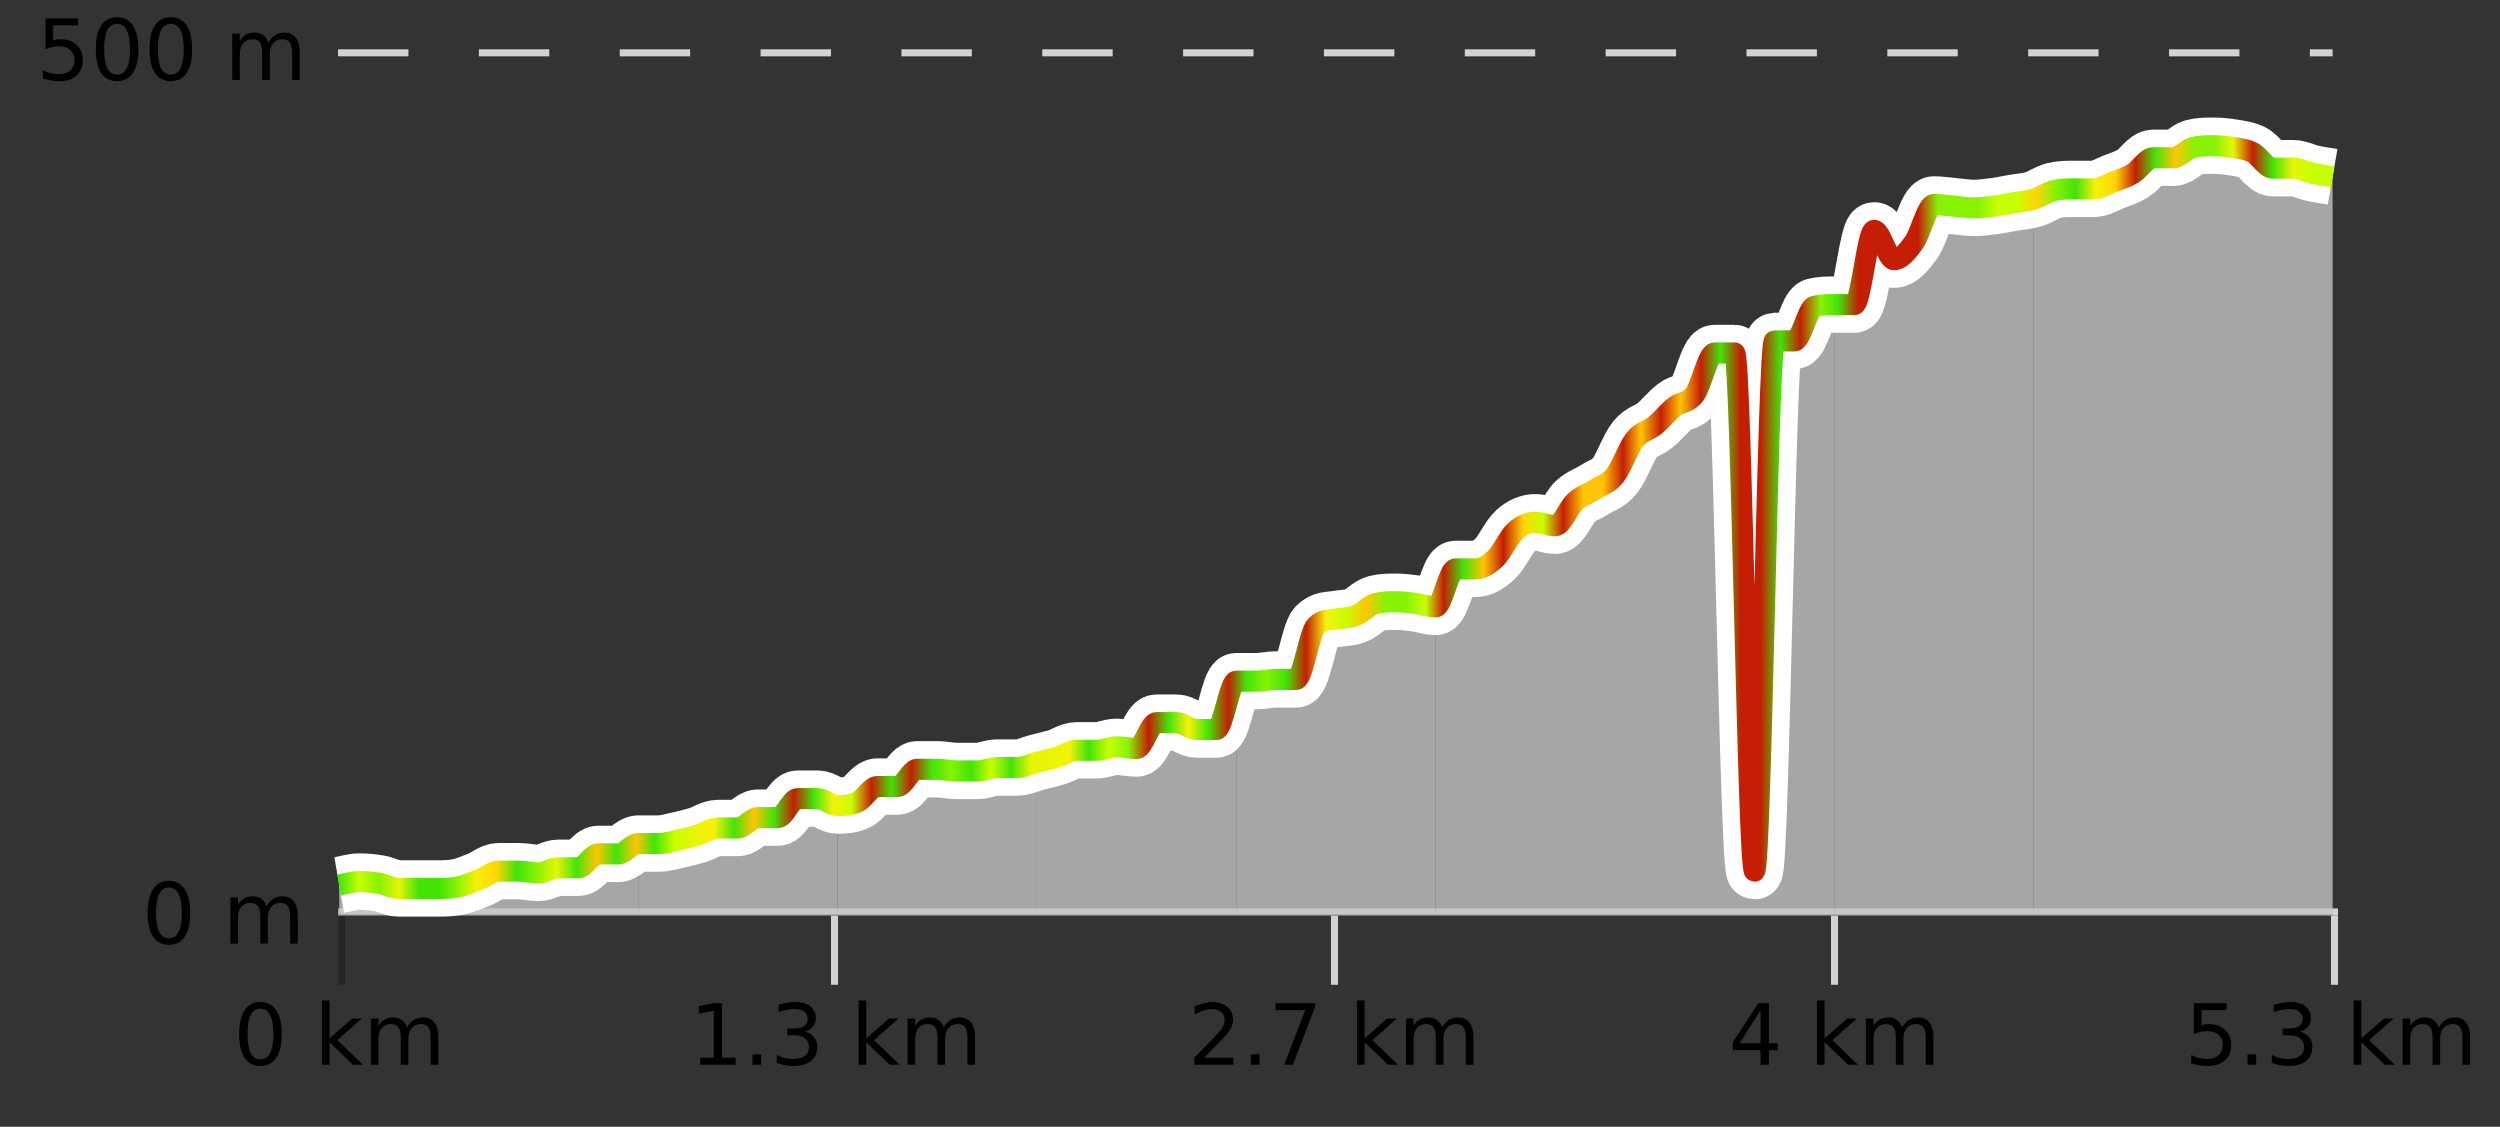 <?xml version="1.0" encoding="UTF-8"?>
<svg xmlns="http://www.w3.org/2000/svg" xmlns:xlink="http://www.w3.org/1999/xlink" width="355pt" height="160pt" viewBox="0 0 355 160" version="1.1">
<rect x="0" y="0" width="355" height="160" fill="#333333" stroke="none"/>
<defs>
<clipPath id="clip1">
  <path d="M 317 20 L 331.23 20 L 331.23 129.84 L 317 129.84 Z M 317 20 "/>
</clipPath>
<clipPath id="clip2">
  <path d="M 288 20 L 318 20 L 318 129.84 L 288 129.84 Z M 288 20 "/>
</clipPath>
<clipPath id="clip3">
  <path d="M 260 28 L 289 28 L 289 129.84 L 260 129.84 Z M 260 28 "/>
</clipPath>
<clipPath id="clip4">
  <path d="M 232 43 L 261 43 L 261 129.84 L 232 129.84 Z M 232 43 "/>
</clipPath>
<clipPath id="clip5">
  <path d="M 203 62 L 233 62 L 233 129.84 L 203 129.84 Z M 203 62 "/>
</clipPath>
<clipPath id="clip6">
  <path d="M 175 85 L 204 85 L 204 129.84 L 175 129.84 Z M 175 85 "/>
</clipPath>
<clipPath id="clip7">
  <path d="M 147 96 L 176 96 L 176 129.84 L 147 129.84 Z M 147 96 "/>
</clipPath>
<clipPath id="clip8">
  <path d="M 118 108 L 148 108 L 148 129.84 L 118 129.84 Z M 118 108 "/>
</clipPath>
<clipPath id="clip9">
  <path d="M 90 113 L 119 113 L 119 129.84 L 90 129.84 Z M 90 113 "/>
</clipPath>
<clipPath id="clip10">
  <path d="M 62 119 L 91 119 L 91 129.84 L 62 129.84 Z M 62 119 "/>
</clipPath>
<clipPath id="clip11">
  <path d="M 51 125 L 63 125 L 63 129.84 L 51 129.84 Z M 51 125 "/>
</clipPath>
<clipPath id="clip12">
  <path d="M 48.168 125 L 51 125 L 51 129.84 L 48.168 129.84 Z M 48.168 125 "/>
</clipPath>
<clipPath id="clip13">
  <path d="M 44.168 3.199 L 335.23 3.199 L 335.23 133.84 L 44.168 133.84 Z M 44.168 3.199 "/>
</clipPath>
<clipPath id="clip14">
  <path d="M 46.668 5.699 L 332.73 5.699 L 332.73 131.34 L 46.668 131.34 Z M 46.668 5.699 "/>
</clipPath>
<linearGradient id="linear0" gradientUnits="userSpaceOnUse" x1="48.168" y1="0" x2="331.231" y2="0" >
<stop offset="0" style="stop-color:rgb(26.275%,89.02%,3.529%);stop-opacity:1;"/>
<stop offset="0.01" style="stop-color:rgb(78.039%,99.608%,0.392%);stop-opacity:1;"/>
<stop offset="0.02" style="stop-color:rgb(52.941%,94.902%,1.569%);stop-opacity:1;"/>
<stop offset="0.03" style="stop-color:rgb(90.588%,96.078%,2.353%);stop-opacity:1;"/>
<stop offset="0.04" style="stop-color:rgb(26.275%,89.02%,3.529%);stop-opacity:1;"/>
<stop offset="0.05" style="stop-color:rgb(26.275%,89.02%,3.529%);stop-opacity:1;"/>
<stop offset="0.059" style="stop-color:rgb(52.941%,94.902%,1.569%);stop-opacity:1;"/>
<stop offset="0.069" style="stop-color:rgb(96.863%,94.51%,3.529%);stop-opacity:1;"/>
<stop offset="0.079" style="stop-color:rgb(100%,83.529%,2.353%);stop-opacity:1;"/>
<stop offset="0.089" style="stop-color:rgb(26.275%,89.02%,3.529%);stop-opacity:1;"/>
<stop offset="0.099" style="stop-color:rgb(52.941%,94.902%,1.569%);stop-opacity:1;"/>
<stop offset="0.109" style="stop-color:rgb(90.588%,96.078%,2.353%);stop-opacity:1;"/>
<stop offset="0.119" style="stop-color:rgb(26.275%,89.02%,3.529%);stop-opacity:1;"/>
<stop offset="0.129" style="stop-color:rgb(100%,76.863%,1.176%);stop-opacity:1;"/>
<stop offset="0.139" style="stop-color:rgb(26.275%,89.02%,3.529%);stop-opacity:1;"/>
<stop offset="0.149" style="stop-color:rgb(100%,76.863%,1.176%);stop-opacity:1;"/>
<stop offset="0.158" style="stop-color:rgb(26.275%,89.02%,3.529%);stop-opacity:1;"/>
<stop offset="0.168" style="stop-color:rgb(78.039%,99.608%,0.392%);stop-opacity:1;"/>
<stop offset="0.178" style="stop-color:rgb(90.588%,96.078%,2.353%);stop-opacity:1;"/>
<stop offset="0.188" style="stop-color:rgb(96.863%,94.51%,3.529%);stop-opacity:1;"/>
<stop offset="0.198" style="stop-color:rgb(26.275%,89.02%,3.529%);stop-opacity:1;"/>
<stop offset="0.208" style="stop-color:rgb(100%,76.863%,1.176%);stop-opacity:1;"/>
<stop offset="0.218" style="stop-color:rgb(26.275%,89.02%,3.529%);stop-opacity:1;"/>
<stop offset="0.228" style="stop-color:rgb(76.863%,11.765%,1.569%);stop-opacity:1;"/>
<stop offset="0.238" style="stop-color:rgb(26.275%,89.02%,3.529%);stop-opacity:1;"/>
<stop offset="0.248" style="stop-color:rgb(96.863%,94.51%,3.529%);stop-opacity:1;"/>
<stop offset="0.257" style="stop-color:rgb(78.039%,99.608%,0.392%);stop-opacity:1;"/>
<stop offset="0.267" style="stop-color:rgb(76.863%,11.765%,1.569%);stop-opacity:1;"/>
<stop offset="0.277" style="stop-color:rgb(26.275%,89.02%,3.529%);stop-opacity:1;"/>
<stop offset="0.287" style="stop-color:rgb(76.863%,11.765%,1.569%);stop-opacity:1;"/>
<stop offset="0.297" style="stop-color:rgb(26.275%,89.02%,3.529%);stop-opacity:1;"/>
<stop offset="0.307" style="stop-color:rgb(52.941%,94.902%,1.569%);stop-opacity:1;"/>
<stop offset="0.317" style="stop-color:rgb(26.275%,89.02%,3.529%);stop-opacity:1;"/>
<stop offset="0.327" style="stop-color:rgb(78.039%,99.608%,0.392%);stop-opacity:1;"/>
<stop offset="0.337" style="stop-color:rgb(26.275%,89.02%,3.529%);stop-opacity:1;"/>
<stop offset="0.347" style="stop-color:rgb(90.588%,96.078%,2.353%);stop-opacity:1;"/>
<stop offset="0.356" style="stop-color:rgb(90.588%,96.078%,2.353%);stop-opacity:1;"/>
<stop offset="0.366" style="stop-color:rgb(96.863%,94.51%,3.529%);stop-opacity:1;"/>
<stop offset="0.376" style="stop-color:rgb(26.275%,89.02%,3.529%);stop-opacity:1;"/>
<stop offset="0.386" style="stop-color:rgb(78.039%,99.608%,0.392%);stop-opacity:1;"/>
<stop offset="0.396" style="stop-color:rgb(52.941%,94.902%,1.569%);stop-opacity:1;"/>
<stop offset="0.406" style="stop-color:rgb(76.863%,11.765%,1.569%);stop-opacity:1;"/>
<stop offset="0.416" style="stop-color:rgb(26.275%,89.02%,3.529%);stop-opacity:1;"/>
<stop offset="0.426" style="stop-color:rgb(96.863%,94.51%,3.529%);stop-opacity:1;"/>
<stop offset="0.436" style="stop-color:rgb(26.275%,89.02%,3.529%);stop-opacity:1;"/>
<stop offset="0.446" style="stop-color:rgb(76.863%,11.765%,1.569%);stop-opacity:1;"/>
<stop offset="0.455" style="stop-color:rgb(26.275%,89.02%,3.529%);stop-opacity:1;"/>
<stop offset="0.465" style="stop-color:rgb(52.941%,94.902%,1.569%);stop-opacity:1;"/>
<stop offset="0.475" style="stop-color:rgb(26.275%,89.02%,3.529%);stop-opacity:1;"/>
<stop offset="0.485" style="stop-color:rgb(76.863%,11.765%,1.569%);stop-opacity:1;"/>
<stop offset="0.495" style="stop-color:rgb(96.863%,94.51%,3.529%);stop-opacity:1;"/>
<stop offset="0.505" style="stop-color:rgb(78.039%,99.608%,0.392%);stop-opacity:1;"/>
<stop offset="0.515" style="stop-color:rgb(100%,76.863%,1.176%);stop-opacity:1;"/>
<stop offset="0.525" style="stop-color:rgb(52.941%,94.902%,1.569%);stop-opacity:1;"/>
<stop offset="0.535" style="stop-color:rgb(52.941%,94.902%,1.569%);stop-opacity:1;"/>
<stop offset="0.545" style="stop-color:rgb(78.039%,99.608%,0.392%);stop-opacity:1;"/>
<stop offset="0.554" style="stop-color:rgb(76.863%,11.765%,1.569%);stop-opacity:1;"/>
<stop offset="0.564" style="stop-color:rgb(26.275%,89.02%,3.529%);stop-opacity:1;"/>
<stop offset="0.574" style="stop-color:rgb(100%,76.863%,1.176%);stop-opacity:1;"/>
<stop offset="0.584" style="stop-color:rgb(76.863%,11.765%,1.569%);stop-opacity:1;"/>
<stop offset="0.594" style="stop-color:rgb(100%,83.529%,2.353%);stop-opacity:1;"/>
<stop offset="0.604" style="stop-color:rgb(78.039%,99.608%,0.392%);stop-opacity:1;"/>
<stop offset="0.614" style="stop-color:rgb(76.863%,11.765%,1.569%);stop-opacity:1;"/>
<stop offset="0.624" style="stop-color:rgb(100%,76.863%,1.176%);stop-opacity:1;"/>
<stop offset="0.634" style="stop-color:rgb(100%,76.863%,1.176%);stop-opacity:1;"/>
<stop offset="0.644" style="stop-color:rgb(76.863%,11.765%,1.569%);stop-opacity:1;"/>
<stop offset="0.653" style="stop-color:rgb(100%,76.863%,1.176%);stop-opacity:1;"/>
<stop offset="0.663" style="stop-color:rgb(76.863%,11.765%,1.569%);stop-opacity:1;"/>
<stop offset="0.673" style="stop-color:rgb(100%,76.863%,1.176%);stop-opacity:1;"/>
<stop offset="0.683" style="stop-color:rgb(76.863%,11.765%,1.569%);stop-opacity:1;"/>
<stop offset="0.693" style="stop-color:rgb(26.275%,89.02%,3.529%);stop-opacity:1;"/>
<stop offset="0.703" style="stop-color:rgb(76.863%,11.765%,1.569%);stop-opacity:1;"/>
<stop offset="0.713" style="stop-color:rgb(76.863%,11.765%,1.569%);stop-opacity:1;"/>
<stop offset="0.723" style="stop-color:rgb(26.275%,89.02%,3.529%);stop-opacity:1;"/>
<stop offset="0.733" style="stop-color:rgb(76.863%,11.765%,1.569%);stop-opacity:1;"/>
<stop offset="0.743" style="stop-color:rgb(52.941%,94.902%,1.569%);stop-opacity:1;"/>
<stop offset="0.752" style="stop-color:rgb(26.275%,89.02%,3.529%);stop-opacity:1;"/>
<stop offset="0.762" style="stop-color:rgb(76.863%,11.765%,1.569%);stop-opacity:1;"/>
<stop offset="0.772" style="stop-color:rgb(76.863%,11.765%,1.569%);stop-opacity:1;"/>
<stop offset="0.782" style="stop-color:rgb(76.863%,11.765%,1.569%);stop-opacity:1;"/>
<stop offset="0.792" style="stop-color:rgb(76.863%,11.765%,1.569%);stop-opacity:1;"/>
<stop offset="0.802" style="stop-color:rgb(52.941%,94.902%,1.569%);stop-opacity:1;"/>
<stop offset="0.812" style="stop-color:rgb(52.941%,94.902%,1.569%);stop-opacity:1;"/>
<stop offset="0.822" style="stop-color:rgb(52.941%,94.902%,1.569%);stop-opacity:1;"/>
<stop offset="0.832" style="stop-color:rgb(78.039%,99.608%,0.392%);stop-opacity:1;"/>
<stop offset="0.842" style="stop-color:rgb(78.039%,99.608%,0.392%);stop-opacity:1;"/>
<stop offset="0.851" style="stop-color:rgb(100%,83.529%,2.353%);stop-opacity:1;"/>
<stop offset="0.861" style="stop-color:rgb(52.941%,94.902%,1.569%);stop-opacity:1;"/>
<stop offset="0.871" style="stop-color:rgb(26.275%,89.02%,3.529%);stop-opacity:1;"/>
<stop offset="0.881" style="stop-color:rgb(96.863%,94.51%,3.529%);stop-opacity:1;"/>
<stop offset="0.891" style="stop-color:rgb(100%,83.529%,2.353%);stop-opacity:1;"/>
<stop offset="0.901" style="stop-color:rgb(76.863%,11.765%,1.569%);stop-opacity:1;"/>
<stop offset="0.911" style="stop-color:rgb(26.275%,89.02%,3.529%);stop-opacity:1;"/>
<stop offset="0.921" style="stop-color:rgb(100%,76.863%,1.176%);stop-opacity:1;"/>
<stop offset="0.931" style="stop-color:rgb(52.941%,94.902%,1.569%);stop-opacity:1;"/>
<stop offset="0.941" style="stop-color:rgb(52.941%,94.902%,1.569%);stop-opacity:1;"/>
<stop offset="0.95" style="stop-color:rgb(90.588%,96.078%,2.353%);stop-opacity:1;"/>
<stop offset="0.96" style="stop-color:rgb(76.863%,11.765%,1.569%);stop-opacity:1;"/>
<stop offset="0.97" style="stop-color:rgb(26.275%,89.02%,3.529%);stop-opacity:1;"/>
<stop offset="0.98" style="stop-color:rgb(90.588%,96.078%,2.353%);stop-opacity:1;"/>
<stop offset="0.99" style="stop-color:rgb(78.039%,99.608%,0.392%);stop-opacity:1;"/>
<stop offset="1" style="stop-color:rgb(78.039%,99.608%,0.392%);stop-opacity:1;"/>
</linearGradient>
</defs>
<g id="surface1">
<path style="fill:none;stroke-width:1;stroke-linecap:butt;stroke-linejoin:miter;stroke:rgb(0%,0%,0%);stroke-opacity:0.247;stroke-miterlimit:10;" d="M 48.5 130 L 48.5 139.84 "/>
<path style="fill:none;stroke-width:1;stroke-linecap:butt;stroke-linejoin:miter;stroke:rgb(82.353%,82.353%,82.353%);stroke-opacity:1;stroke-miterlimit:10;" d="M 118.5 130 L 118.5 139.84 "/>
<path style="fill:none;stroke-width:1;stroke-linecap:butt;stroke-linejoin:miter;stroke:rgb(82.353%,82.353%,82.353%);stroke-opacity:1;stroke-miterlimit:10;" d="M 189.5 130 L 189.5 139.84 "/>
<path style="fill:none;stroke-width:1;stroke-linecap:butt;stroke-linejoin:miter;stroke:rgb(82.353%,82.353%,82.353%);stroke-opacity:1;stroke-miterlimit:10;" d="M 260.5 130 L 260.5 139.84 "/>
<path style="fill:none;stroke-width:1;stroke-linecap:butt;stroke-linejoin:miter;stroke:rgb(82.353%,82.353%,82.353%);stroke-opacity:1;stroke-miterlimit:10;" d="M 331.5 130 L 331.5 139.84 "/>
<path style="fill:none;stroke-width:1;stroke-linecap:butt;stroke-linejoin:miter;stroke:rgb(82.353%,82.353%,82.353%);stroke-opacity:1;stroke-miterlimit:10;" d="M 48 129.5 L 332 129.5 "/>
<path style=" stroke:none;fill-rule:nonzero;fill:rgb(0%,0%,0%);fill-opacity:1;" d="M 36.98 143.227 C 36.375 143.227 35.918 143.531 35.605 144.133 C 35.301 144.727 35.152 145.629 35.152 146.836 C 35.152 148.035 35.301 148.938 35.605 149.539 C 35.918 150.133 36.375 150.43 36.98 150.43 C 37.594 150.43 38.051 150.133 38.355 149.539 C 38.668 148.938 38.824 148.035 38.824 146.836 C 38.824 145.629 38.668 144.727 38.355 144.133 C 38.051 143.531 37.594 143.227 36.98 143.227 Z M 36.98 142.289 C 37.957 142.289 38.707 142.68 39.23 143.461 C 39.75 144.234 40.012 145.359 40.012 146.836 C 40.012 148.305 39.75 149.43 39.23 150.211 C 38.707 150.984 37.957 151.367 36.98 151.367 C 36 151.367 35.25 150.984 34.73 150.211 C 34.219 149.43 33.965 148.305 33.965 146.836 C 33.965 145.359 34.219 144.234 34.73 143.461 C 35.25 142.68 36 142.289 36.98 142.289 Z M 45.711 142.07 L 46.789 142.07 L 46.789 147.461 L 50.008 144.633 L 51.383 144.633 L 47.898 147.695 L 51.539 151.195 L 50.133 151.195 L 46.789 147.992 L 46.789 151.195 L 45.711 151.195 Z M 57.801 145.898 C 58.07 145.41 58.395 145.051 58.77 144.82 C 59.145 144.594 59.586 144.477 60.098 144.477 C 60.785 144.477 61.309 144.719 61.676 145.195 C 62.051 145.676 62.238 146.352 62.238 147.227 L 62.238 151.195 L 61.16 151.195 L 61.16 147.273 C 61.16 146.641 61.043 146.172 60.816 145.867 C 60.598 145.566 60.258 145.414 59.801 145.414 C 59.238 145.414 58.793 145.602 58.473 145.977 C 58.148 146.344 57.988 146.848 57.988 147.492 L 57.988 151.195 L 56.91 151.195 L 56.91 147.273 C 56.91 146.641 56.793 146.172 56.566 145.867 C 56.348 145.566 56.004 145.414 55.535 145.414 C 54.98 145.414 54.543 145.602 54.223 145.977 C 53.898 146.344 53.738 146.848 53.738 147.492 L 53.738 151.195 L 52.66 151.195 L 52.66 144.633 L 53.738 144.633 L 53.738 145.648 C 53.988 145.254 54.285 144.961 54.629 144.773 C 54.973 144.578 55.379 144.477 55.848 144.477 C 56.324 144.477 56.73 144.598 57.066 144.836 C 57.398 145.078 57.645 145.43 57.801 145.898 Z M 33.168 140.055 "/>
<path style=" stroke:none;fill-rule:nonzero;fill:rgb(0%,0%,0%);fill-opacity:1;" d="M 99.418 150.195 L 101.355 150.195 L 101.355 143.523 L 99.246 143.945 L 99.246 142.867 L 101.34 142.445 L 102.527 142.445 L 102.527 150.195 L 104.465 150.195 L 104.465 151.195 L 99.418 151.195 Z M 106.852 149.711 L 108.086 149.711 L 108.086 151.195 L 106.852 151.195 Z M 114.258 146.477 C 114.82 146.602 115.258 146.859 115.57 147.242 C 115.891 147.617 116.055 148.086 116.055 148.648 C 116.055 149.516 115.758 150.188 115.164 150.664 C 114.57 151.133 113.727 151.367 112.633 151.367 C 112.266 151.367 111.887 151.328 111.492 151.258 C 111.105 151.188 110.711 151.078 110.305 150.93 L 110.305 149.789 C 110.625 149.977 110.98 150.125 111.367 150.227 C 111.762 150.32 112.172 150.367 112.602 150.367 C 113.34 150.367 113.902 150.223 114.289 149.93 C 114.684 149.641 114.883 149.211 114.883 148.648 C 114.883 148.141 114.699 147.738 114.336 147.445 C 113.969 147.156 113.469 147.008 112.836 147.008 L 111.805 147.008 L 111.805 146.039 L 112.883 146.039 C 113.453 146.039 113.898 145.926 114.211 145.695 C 114.523 145.457 114.68 145.117 114.68 144.68 C 114.68 144.234 114.516 143.891 114.195 143.648 C 113.883 143.41 113.43 143.289 112.836 143.289 C 112.5 143.289 112.148 143.328 111.773 143.398 C 111.406 143.461 111 143.566 110.555 143.711 L 110.555 142.664 C 111.012 142.539 111.434 142.445 111.82 142.383 C 112.215 142.32 112.586 142.289 112.93 142.289 C 113.836 142.289 114.547 142.492 115.07 142.898 C 115.59 143.305 115.852 143.859 115.852 144.555 C 115.852 145.047 115.711 145.457 115.43 145.789 C 115.156 146.125 114.766 146.352 114.258 146.477 Z M 121.926 142.07 L 123.004 142.07 L 123.004 147.461 L 126.223 144.633 L 127.598 144.633 L 124.113 147.695 L 127.754 151.195 L 126.348 151.195 L 123.004 147.992 L 123.004 151.195 L 121.926 151.195 Z M 134.016 145.898 C 134.285 145.41 134.609 145.051 134.984 144.82 C 135.359 144.594 135.801 144.477 136.312 144.477 C 137 144.477 137.523 144.719 137.891 145.195 C 138.266 145.676 138.453 146.352 138.453 147.227 L 138.453 151.195 L 137.375 151.195 L 137.375 147.273 C 137.375 146.641 137.258 146.172 137.031 145.867 C 136.812 145.566 136.473 145.414 136.016 145.414 C 135.453 145.414 135.008 145.602 134.688 145.977 C 134.363 146.344 134.203 146.848 134.203 147.492 L 134.203 151.195 L 133.125 151.195 L 133.125 147.273 C 133.125 146.641 133.008 146.172 132.781 145.867 C 132.562 145.566 132.219 145.414 131.75 145.414 C 131.195 145.414 130.758 145.602 130.438 145.977 C 130.113 146.344 129.953 146.848 129.953 147.492 L 129.953 151.195 L 128.875 151.195 L 128.875 144.633 L 129.953 144.633 L 129.953 145.648 C 130.203 145.254 130.5 144.961 130.844 144.773 C 131.188 144.578 131.594 144.477 132.062 144.477 C 132.539 144.477 132.945 144.598 133.281 144.836 C 133.613 145.078 133.859 145.43 134.016 145.898 Z M 97.934 140.055 "/>
<path style=" stroke:none;fill-rule:nonzero;fill:rgb(0%,0%,0%);fill-opacity:1;" d="M 170.996 150.195 L 175.137 150.195 L 175.137 151.195 L 169.574 151.195 L 169.574 150.195 C 170.02 149.738 170.629 149.117 171.402 148.336 C 172.184 147.547 172.672 147.035 172.871 146.805 C 173.254 146.391 173.52 146.035 173.668 145.742 C 173.824 145.441 173.902 145.148 173.902 144.867 C 173.902 144.398 173.734 144.02 173.402 143.727 C 173.078 143.438 172.656 143.289 172.137 143.289 C 171.762 143.289 171.363 143.352 170.949 143.477 C 170.543 143.602 170.105 143.801 169.637 144.07 L 169.637 142.867 C 170.113 142.68 170.559 142.539 170.965 142.445 C 171.379 142.344 171.762 142.289 172.105 142.289 C 173.012 142.289 173.734 142.52 174.277 142.977 C 174.816 143.426 175.09 144.031 175.09 144.789 C 175.09 145.145 175.02 145.484 174.887 145.805 C 174.75 146.129 174.504 146.508 174.152 146.945 C 174.047 147.062 173.734 147.391 173.215 147.93 C 172.691 148.473 171.953 149.227 170.996 150.195 Z M 177.617 149.711 L 178.852 149.711 L 178.852 151.195 L 177.617 151.195 Z M 181.133 142.445 L 186.758 142.445 L 186.758 142.945 L 183.586 151.195 L 182.352 151.195 L 185.336 143.445 L 181.133 143.445 Z M 192.691 142.07 L 193.77 142.07 L 193.77 147.461 L 196.988 144.633 L 198.363 144.633 L 194.879 147.695 L 198.52 151.195 L 197.113 151.195 L 193.77 147.992 L 193.77 151.195 L 192.691 151.195 Z M 204.781 145.898 C 205.051 145.41 205.375 145.051 205.75 144.82 C 206.125 144.594 206.566 144.477 207.078 144.477 C 207.766 144.477 208.289 144.719 208.656 145.195 C 209.031 145.676 209.219 146.352 209.219 147.227 L 209.219 151.195 L 208.141 151.195 L 208.141 147.273 C 208.141 146.641 208.023 146.172 207.797 145.867 C 207.578 145.566 207.238 145.414 206.781 145.414 C 206.219 145.414 205.773 145.602 205.453 145.977 C 205.129 146.344 204.969 146.848 204.969 147.492 L 204.969 151.195 L 203.891 151.195 L 203.891 147.273 C 203.891 146.641 203.773 146.172 203.547 145.867 C 203.328 145.566 202.984 145.414 202.516 145.414 C 201.961 145.414 201.523 145.602 201.203 145.977 C 200.879 146.344 200.719 146.848 200.719 147.492 L 200.719 151.195 L 199.641 151.195 L 199.641 144.633 L 200.719 144.633 L 200.719 145.648 C 200.969 145.254 201.266 144.961 201.609 144.773 C 201.953 144.578 202.359 144.477 202.828 144.477 C 203.305 144.477 203.711 144.598 204.047 144.836 C 204.379 145.078 204.625 145.43 204.781 145.898 Z M 168.699 140.055 "/>
<path style=" stroke:none;fill-rule:nonzero;fill:rgb(0%,0%,0%);fill-opacity:1;" d="M 249.996 143.477 L 247.012 148.148 L 249.996 148.148 Z M 249.684 142.445 L 251.184 142.445 L 251.184 148.148 L 252.434 148.148 L 252.434 149.133 L 251.184 149.133 L 251.184 151.195 L 249.996 151.195 L 249.996 149.133 L 246.059 149.133 L 246.059 147.992 Z M 258.008 142.07 L 259.086 142.07 L 259.086 147.461 L 262.305 144.633 L 263.68 144.633 L 260.195 147.695 L 263.836 151.195 L 262.43 151.195 L 259.086 147.992 L 259.086 151.195 L 258.008 151.195 Z M 270.098 145.898 C 270.367 145.41 270.691 145.051 271.066 144.82 C 271.441 144.594 271.883 144.477 272.395 144.477 C 273.082 144.477 273.605 144.719 273.973 145.195 C 274.348 145.676 274.535 146.352 274.535 147.227 L 274.535 151.195 L 273.457 151.195 L 273.457 147.273 C 273.457 146.641 273.34 146.172 273.113 145.867 C 272.895 145.566 272.555 145.414 272.098 145.414 C 271.535 145.414 271.09 145.602 270.77 145.977 C 270.445 146.344 270.285 146.848 270.285 147.492 L 270.285 151.195 L 269.207 151.195 L 269.207 147.273 C 269.207 146.641 269.09 146.172 268.863 145.867 C 268.645 145.566 268.301 145.414 267.832 145.414 C 267.277 145.414 266.84 145.602 266.52 145.977 C 266.195 146.344 266.035 146.848 266.035 147.492 L 266.035 151.195 L 264.957 151.195 L 264.957 144.633 L 266.035 144.633 L 266.035 145.648 C 266.285 145.254 266.582 144.961 266.926 144.773 C 267.27 144.578 267.676 144.477 268.145 144.477 C 268.621 144.477 269.027 144.598 269.363 144.836 C 269.695 145.078 269.941 145.43 270.098 145.898 Z M 245.465 140.055 "/>
<path style=" stroke:none;fill-rule:nonzero;fill:rgb(0%,0%,0%);fill-opacity:1;" d="M 311.527 142.445 L 316.168 142.445 L 316.168 143.445 L 312.605 143.445 L 312.605 145.586 C 312.781 145.523 312.953 145.484 313.121 145.461 C 313.297 145.43 313.469 145.414 313.637 145.414 C 314.613 145.414 315.391 145.688 315.965 146.227 C 316.535 146.758 316.824 147.477 316.824 148.383 C 316.824 149.332 316.527 150.066 315.934 150.586 C 315.348 151.109 314.527 151.367 313.465 151.367 C 313.09 151.367 312.707 151.336 312.324 151.273 C 311.949 151.211 311.559 151.117 311.152 150.992 L 311.152 149.805 C 311.504 149.992 311.871 150.133 312.246 150.227 C 312.621 150.32 313.016 150.367 313.434 150.367 C 314.109 150.367 314.645 150.191 315.043 149.836 C 315.438 149.484 315.637 149 315.637 148.383 C 315.637 147.781 315.438 147.301 315.043 146.945 C 314.645 146.594 314.109 146.414 313.434 146.414 C 313.121 146.414 312.801 146.453 312.48 146.523 C 312.168 146.586 311.848 146.691 311.527 146.836 Z M 319.148 149.711 L 320.383 149.711 L 320.383 151.195 L 319.148 151.195 Z M 326.555 146.477 C 327.117 146.602 327.555 146.859 327.867 147.242 C 328.188 147.617 328.352 148.086 328.352 148.648 C 328.352 149.516 328.055 150.188 327.461 150.664 C 326.867 151.133 326.023 151.367 324.93 151.367 C 324.562 151.367 324.184 151.328 323.789 151.258 C 323.402 151.188 323.008 151.078 322.602 150.93 L 322.602 149.789 C 322.922 149.977 323.277 150.125 323.664 150.227 C 324.059 150.32 324.469 150.367 324.898 150.367 C 325.637 150.367 326.199 150.223 326.586 149.93 C 326.98 149.641 327.18 149.211 327.18 148.648 C 327.18 148.141 326.996 147.738 326.633 147.445 C 326.266 147.156 325.766 147.008 325.133 147.008 L 324.102 147.008 L 324.102 146.039 L 325.18 146.039 C 325.75 146.039 326.195 145.926 326.508 145.695 C 326.82 145.457 326.977 145.117 326.977 144.68 C 326.977 144.234 326.812 143.891 326.492 143.648 C 326.18 143.41 325.727 143.289 325.133 143.289 C 324.797 143.289 324.445 143.328 324.07 143.398 C 323.703 143.461 323.297 143.566 322.852 143.711 L 322.852 142.664 C 323.309 142.539 323.73 142.445 324.117 142.383 C 324.512 142.32 324.883 142.289 325.227 142.289 C 326.133 142.289 326.844 142.492 327.367 142.898 C 327.887 143.305 328.148 143.859 328.148 144.555 C 328.148 145.047 328.008 145.457 327.727 145.789 C 327.453 146.125 327.062 146.352 326.555 146.477 Z M 334.223 142.07 L 335.301 142.07 L 335.301 147.461 L 338.52 144.633 L 339.895 144.633 L 336.41 147.695 L 340.051 151.195 L 338.645 151.195 L 335.301 147.992 L 335.301 151.195 L 334.223 151.195 Z M 346.312 145.898 C 346.582 145.41 346.906 145.051 347.281 144.82 C 347.656 144.594 348.098 144.477 348.609 144.477 C 349.297 144.477 349.82 144.719 350.188 145.195 C 350.562 145.676 350.75 146.352 350.75 147.227 L 350.75 151.195 L 349.672 151.195 L 349.672 147.273 C 349.672 146.641 349.555 146.172 349.328 145.867 C 349.109 145.566 348.77 145.414 348.312 145.414 C 347.75 145.414 347.305 145.602 346.984 145.977 C 346.66 146.344 346.5 146.848 346.5 147.492 L 346.5 151.195 L 345.422 151.195 L 345.422 147.273 C 345.422 146.641 345.305 146.172 345.078 145.867 C 344.859 145.566 344.516 145.414 344.047 145.414 C 343.492 145.414 343.055 145.602 342.734 145.977 C 342.41 146.344 342.25 146.848 342.25 147.492 L 342.25 151.195 L 341.172 151.195 L 341.172 144.633 L 342.25 144.633 L 342.25 145.648 C 342.5 145.254 342.797 144.961 343.141 144.773 C 343.484 144.578 343.891 144.477 344.359 144.477 C 344.836 144.477 345.242 144.598 345.578 144.836 C 345.91 145.078 346.156 145.43 346.312 145.898 Z M 310.23 140.055 "/>
<path style="fill:none;stroke-width:1;stroke-linecap:butt;stroke-linejoin:miter;stroke:rgb(82.353%,82.353%,82.353%);stroke-opacity:1;stroke-dasharray:10,10;stroke-miterlimit:10;" d="M 48 7.5 L 331.23 7.5 "/>
<path style="fill:none;stroke-width:1;stroke-linecap:butt;stroke-linejoin:miter;stroke:rgb(0%,0%,0%);stroke-opacity:0.247;stroke-miterlimit:10;" d="M 48 129.5 L 331.23 129.5 "/>
<g clip-path="url(#clip1)" clip-rule="nonzero">
<path style=" stroke:none;fill-rule:nonzero;fill:rgb(84.706%,84.706%,84.706%);fill-opacity:0.698;" d="M 317.078 20.938 C 318.023 21.18 318.965 21.18 319.91 21.672 C 320.852 22.16 321.797 23.879 322.738 23.879 C 323.684 23.879 324.625 23.879 325.57 23.879 C 326.516 23.879 327.457 24.41 328.402 24.613 C 329.344 24.82 330.289 24.941 331.23 25.105 L 331.23 129.84 L 317.078 129.84 Z M 317.078 20.938 "/>
</g>
<g clip-path="url(#clip2)" clip-rule="nonzero">
<path style=" stroke:none;fill-rule:nonzero;fill:rgb(84.706%,84.706%,84.706%);fill-opacity:0.698;" d="M 288.773 28.293 C 289.715 27.887 290.66 27.312 291.602 27.066 C 292.547 26.824 293.488 26.824 294.434 26.824 C 295.375 26.824 296.32 26.824 297.266 26.824 C 298.207 26.824 299.152 26.211 300.094 25.84 C 301.039 25.473 301.98 25.188 302.926 24.613 C 303.867 24.043 304.812 22.406 305.754 22.406 C 306.699 22.406 307.645 22.406 308.586 22.406 C 309.531 22.406 310.473 21.18 311.418 20.938 C 312.359 20.691 313.305 20.691 314.246 20.691 C 315.191 20.691 316.133 20.855 317.078 20.938 L 317.078 129.84 L 288.773 129.84 Z M 288.773 28.293 "/>
</g>
<g clip-path="url(#clip3)" clip-rule="nonzero">
<path style=" stroke:none;fill-rule:nonzero;fill:rgb(84.706%,84.706%,84.706%);fill-opacity:0.698;" d="M 260.465 43.258 C 261.41 43.258 262.352 43.258 263.297 43.258 C 264.238 43.258 265.184 32.711 266.125 32.711 C 267.07 32.711 268.016 36.879 268.957 36.879 C 269.902 36.879 270.844 35.734 271.789 34.426 C 272.73 33.117 273.676 29.031 274.617 29.031 C 275.562 29.031 276.508 29.195 277.449 29.273 C 278.395 29.355 279.336 29.52 280.281 29.52 C 281.223 29.52 282.168 29.398 283.109 29.273 C 284.055 29.152 284.996 28.949 285.941 28.785 C 286.887 28.621 287.828 28.457 288.773 28.293 L 288.773 129.84 L 260.465 129.84 Z M 260.465 43.258 "/>
</g>
<g clip-path="url(#clip4)" clip-rule="nonzero">
<path style=" stroke:none;fill-rule:nonzero;fill:rgb(84.706%,84.706%,84.706%);fill-opacity:0.698;" d="M 232.16 62.387 C 233.102 61.734 234.047 61.203 234.988 60.426 C 235.934 59.648 236.879 58.465 237.82 57.727 C 238.766 56.992 239.707 57.277 240.652 56.012 C 241.594 54.742 242.539 50.125 243.48 50.125 C 244.426 50.125 245.367 50.125 246.312 50.125 C 247.258 50.125 248.199 123.707 249.145 123.707 C 250.086 123.707 251.031 48.406 251.973 48.406 C 252.918 48.406 253.859 48.406 254.805 48.406 C 255.746 48.406 256.691 43.746 257.637 43.5 C 258.578 43.258 259.523 43.281 260.465 43.258 L 260.465 129.84 L 232.16 129.84 Z M 232.16 62.387 "/>
</g>
<g clip-path="url(#clip5)" clip-rule="nonzero">
<path style=" stroke:none;fill-rule:nonzero;fill:rgb(84.706%,84.706%,84.706%);fill-opacity:0.698;" d="M 203.852 86.18 C 204.797 84.383 205.738 80.785 206.684 80.785 C 207.629 80.785 208.57 80.785 209.516 80.785 C 210.457 80.785 211.402 80.211 212.344 79.312 C 213.289 78.414 214.23 76.246 215.176 75.387 C 216.117 74.531 217.062 74.16 218.008 74.16 C 218.949 74.16 219.895 74.652 220.836 74.652 C 221.781 74.652 222.723 72.078 223.668 71.219 C 224.609 70.359 225.555 70.113 226.496 69.5 C 227.441 68.887 228.387 68.723 229.328 67.539 C 230.273 66.352 231.215 64.105 232.16 62.387 L 232.16 129.84 L 203.852 129.84 Z M 203.852 86.18 "/>
</g>
<g clip-path="url(#clip6)" clip-rule="nonzero">
<path style=" stroke:none;fill-rule:nonzero;fill:rgb(84.706%,84.706%,84.706%);fill-opacity:0.698;" d="M 175.547 96.727 C 176.488 96.727 177.434 96.727 178.379 96.727 C 179.32 96.727 180.266 96.48 181.207 96.48 C 182.152 96.48 183.094 96.48 184.039 96.48 C 184.98 96.48 185.926 89.844 186.871 88.879 C 187.812 87.91 188.758 88.062 189.699 87.898 C 190.645 87.73 191.586 87.773 192.531 87.406 C 193.473 87.039 194.418 85.934 195.359 85.691 C 196.305 85.445 197.25 85.445 198.191 85.445 C 199.137 85.445 200.078 85.566 201.023 85.691 C 201.965 85.812 202.91 86.016 203.852 86.18 L 203.852 129.84 L 175.547 129.84 Z M 175.547 96.727 "/>
</g>
<g clip-path="url(#clip7)" clip-rule="nonzero">
<path style=" stroke:none;fill-rule:nonzero;fill:rgb(84.706%,84.706%,84.706%);fill-opacity:0.698;" d="M 147.242 108.254 C 148.184 108.012 149.129 107.805 150.07 107.52 C 151.016 107.234 151.957 106.539 152.902 106.539 C 153.844 106.539 154.789 106.539 155.73 106.539 C 156.676 106.539 157.621 106.047 158.562 106.047 C 159.508 106.047 160.449 106.293 161.395 106.293 C 162.336 106.293 163.281 102.613 164.223 102.613 C 165.168 102.613 166.109 102.613 167.055 102.613 C 168 102.613 168.941 103.594 169.887 103.594 C 170.828 103.594 171.773 103.594 172.715 103.594 C 173.66 103.594 174.602 99.016 175.547 96.727 L 175.547 129.84 L 147.242 129.84 Z M 147.242 108.254 "/>
</g>
<g clip-path="url(#clip8)" clip-rule="nonzero">
<path style=" stroke:none;fill-rule:nonzero;fill:rgb(84.706%,84.706%,84.706%);fill-opacity:0.698;" d="M 118.934 114.387 C 119.879 114.223 120.82 114.348 121.766 113.898 C 122.707 113.445 123.652 111.688 124.594 111.688 C 125.539 111.688 126.48 111.688 127.426 111.688 C 128.371 111.688 129.312 109.238 130.258 109.238 C 131.199 109.238 132.145 109.238 133.086 109.238 C 134.031 109.238 134.973 109.48 135.918 109.48 C 136.863 109.48 137.805 109.48 138.75 109.48 C 139.691 109.48 140.637 108.992 141.578 108.992 C 142.523 108.992 143.465 108.992 144.41 108.992 C 145.352 108.992 146.297 108.5 147.242 108.254 L 147.242 129.84 L 118.934 129.84 Z M 118.934 114.387 "/>
</g>
<g clip-path="url(#clip9)" clip-rule="nonzero">
<path style=" stroke:none;fill-rule:nonzero;fill:rgb(84.706%,84.706%,84.706%);fill-opacity:0.698;" d="M 90.629 119.785 C 91.57 119.785 92.516 119.785 93.457 119.785 C 94.402 119.785 95.344 119.496 96.289 119.293 C 97.234 119.09 98.176 118.844 99.121 118.559 C 100.062 118.27 101.008 117.574 101.949 117.574 C 102.895 117.574 103.836 117.574 104.781 117.574 C 105.723 117.574 106.668 116.105 107.613 116.105 C 108.555 116.105 109.5 116.105 110.441 116.105 C 111.387 116.105 112.328 113.406 113.273 113.406 C 114.215 113.406 115.16 113.406 116.102 113.406 C 117.047 113.406 117.992 114.059 118.934 114.387 L 118.934 129.84 L 90.629 129.84 Z M 90.629 119.785 "/>
</g>
<g clip-path="url(#clip10)" clip-rule="nonzero">
<path style=" stroke:none;fill-rule:nonzero;fill:rgb(84.706%,84.706%,84.706%);fill-opacity:0.698;" d="M 62.32 126.16 C 63.266 126.078 64.207 126.121 65.152 125.914 C 66.094 125.711 67.039 125.301 67.984 124.934 C 68.926 124.566 69.871 123.707 70.812 123.707 C 71.758 123.707 72.699 123.707 73.645 123.707 C 74.586 123.707 75.531 123.953 76.473 123.953 C 77.418 123.953 78.363 123.219 79.305 123.219 C 80.25 123.219 81.191 123.219 82.137 123.219 C 83.078 123.219 84.023 121.254 84.965 121.254 C 85.91 121.254 86.852 121.254 87.797 121.254 C 88.742 121.254 89.684 120.273 90.629 119.785 L 90.629 129.84 L 62.32 129.84 Z M 62.32 126.16 "/>
</g>
<g clip-path="url(#clip11)" clip-rule="nonzero">
<path style=" stroke:none;fill-rule:nonzero;fill:rgb(84.706%,84.706%,84.706%);fill-opacity:0.698;" d="M 51 125.18 C 51.941 125.262 52.887 125.262 53.828 125.426 C 54.773 125.59 55.715 126.16 56.66 126.16 C 57.605 126.16 58.547 126.16 59.492 126.16 C 60.434 126.16 61.379 126.16 62.32 126.16 L 62.32 129.84 L 51 129.84 Z M 51 125.18 "/>
</g>
<g clip-path="url(#clip12)" clip-rule="nonzero">
<path style=" stroke:none;fill-rule:nonzero;fill:rgb(84.706%,84.706%,84.706%);fill-opacity:0.698;" d="M 48.168 125.672 C 49.113 125.508 50.055 125.344 51 125.18 L 51 129.84 L 48.168 129.84 Z M 48.168 125.672 "/>
</g>
<g clip-path="url(#clip13)" clip-rule="nonzero">
<path style="fill:none;stroke-width:8;stroke-linecap:butt;stroke-linejoin:miter;stroke:rgb(100%,100%,100%);stroke-opacity:1;stroke-miterlimit:10;" d="M 48.168 125.672 C 49.113 125.508 50.055 125.18 51 125.18 C 51.941 125.18 52.887 125.262 53.828 125.426 C 54.773 125.59 55.715 126.16 56.66 126.16 C 57.605 126.16 58.547 126.16 59.492 126.16 C 60.434 126.16 61.379 126.16 62.32 126.16 C 63.266 126.16 64.207 126.121 65.152 125.914 C 66.094 125.711 67.039 125.301 67.984 124.934 C 68.926 124.566 69.871 123.707 70.812 123.707 C 71.758 123.707 72.699 123.707 73.645 123.707 C 74.586 123.707 75.531 123.953 76.473 123.953 C 77.418 123.953 78.363 123.219 79.305 123.219 C 80.25 123.219 81.191 123.219 82.137 123.219 C 83.078 123.219 84.023 121.254 84.965 121.254 C 85.91 121.254 86.852 121.254 87.797 121.254 C 88.742 121.254 89.684 119.785 90.629 119.785 C 91.57 119.785 92.516 119.785 93.457 119.785 C 94.402 119.785 95.344 119.496 96.289 119.293 C 97.234 119.09 98.176 118.844 99.121 118.559 C 100.062 118.27 101.008 117.574 101.949 117.574 C 102.895 117.574 103.836 117.574 104.781 117.574 C 105.723 117.574 106.668 116.105 107.613 116.105 C 108.555 116.105 109.5 116.105 110.441 116.105 C 111.387 116.105 112.328 113.406 113.273 113.406 C 114.215 113.406 115.16 113.406 116.102 113.406 C 117.047 113.406 117.992 114.387 118.934 114.387 C 119.879 114.387 120.82 114.348 121.766 113.898 C 122.707 113.445 123.652 111.688 124.594 111.688 C 125.539 111.688 126.48 111.688 127.426 111.688 C 128.371 111.688 129.312 109.238 130.258 109.238 C 131.199 109.238 132.145 109.238 133.086 109.238 C 134.031 109.238 134.973 109.48 135.918 109.48 C 136.863 109.48 137.805 109.48 138.75 109.48 C 139.691 109.48 140.637 108.992 141.578 108.992 C 142.523 108.992 143.465 108.992 144.41 108.992 C 145.352 108.992 146.297 108.5 147.242 108.254 C 148.184 108.012 149.129 107.805 150.07 107.52 C 151.016 107.234 151.957 106.539 152.902 106.539 C 153.844 106.539 154.789 106.539 155.73 106.539 C 156.676 106.539 157.621 106.047 158.562 106.047 C 159.508 106.047 160.449 106.293 161.395 106.293 C 162.336 106.293 163.281 102.613 164.223 102.613 C 165.168 102.613 166.109 102.613 167.055 102.613 C 168 102.613 168.941 103.594 169.887 103.594 C 170.828 103.594 171.773 103.594 172.715 103.594 C 173.66 103.594 174.602 96.727 175.547 96.727 C 176.488 96.727 177.434 96.727 178.379 96.727 C 179.32 96.727 180.266 96.48 181.207 96.48 C 182.152 96.48 183.094 96.48 184.039 96.48 C 184.98 96.48 185.926 89.844 186.871 88.879 C 187.812 87.91 188.758 88.062 189.699 87.898 C 190.645 87.73 191.586 87.773 192.531 87.406 C 193.473 87.039 194.418 85.934 195.359 85.691 C 196.305 85.445 197.25 85.445 198.191 85.445 C 199.137 85.445 200.078 85.566 201.023 85.691 C 201.965 85.812 202.91 86.18 203.852 86.18 C 204.797 86.18 205.738 80.785 206.684 80.785 C 207.629 80.785 208.57 80.785 209.516 80.785 C 210.457 80.785 211.402 80.211 212.344 79.312 C 213.289 78.414 214.23 76.246 215.176 75.387 C 216.117 74.531 217.062 74.16 218.008 74.16 C 218.949 74.16 219.895 74.652 220.836 74.652 C 221.781 74.652 222.723 72.078 223.668 71.219 C 224.609 70.359 225.555 70.113 226.496 69.5 C 227.441 68.887 228.387 68.723 229.328 67.539 C 230.273 66.352 231.215 63.574 232.16 62.387 C 233.102 61.203 234.047 61.203 234.988 60.426 C 235.934 59.648 236.879 58.465 237.82 57.727 C 238.766 56.992 239.707 57.277 240.652 56.012 C 241.594 54.742 242.539 50.125 243.48 50.125 C 244.426 50.125 245.367 50.125 246.312 50.125 C 247.258 50.125 248.199 123.707 249.145 123.707 C 250.086 123.707 251.031 48.406 251.973 48.406 C 252.918 48.406 253.859 48.406 254.805 48.406 C 255.746 48.406 256.691 43.746 257.637 43.5 C 258.578 43.258 259.523 43.258 260.465 43.258 C 261.41 43.258 262.352 43.258 263.297 43.258 C 264.238 43.258 265.184 32.711 266.125 32.711 C 267.07 32.711 268.016 36.879 268.957 36.879 C 269.902 36.879 270.844 35.734 271.789 34.426 C 272.73 33.117 273.676 29.031 274.617 29.031 C 275.562 29.031 276.508 29.195 277.449 29.273 C 278.395 29.355 279.336 29.52 280.281 29.52 C 281.223 29.52 282.168 29.398 283.109 29.273 C 284.055 29.152 284.996 28.949 285.941 28.785 C 286.887 28.621 287.828 28.582 288.773 28.293 C 289.715 28.008 290.66 27.312 291.602 27.066 C 292.547 26.824 293.488 26.824 294.434 26.824 C 295.375 26.824 296.32 26.824 297.266 26.824 C 298.207 26.824 299.152 26.211 300.094 25.84 C 301.039 25.473 301.98 25.188 302.926 24.613 C 303.867 24.043 304.812 22.406 305.754 22.406 C 306.699 22.406 307.645 22.406 308.586 22.406 C 309.531 22.406 310.473 21.18 311.418 20.938 C 312.359 20.691 313.305 20.691 314.246 20.691 C 315.191 20.691 316.133 20.773 317.078 20.938 C 318.023 21.098 318.965 21.18 319.91 21.672 C 320.852 22.16 321.797 23.879 322.738 23.879 C 323.684 23.879 324.625 23.879 325.57 23.879 C 326.516 23.879 327.457 24.41 328.402 24.613 C 329.344 24.82 330.289 24.941 331.23 25.105 "/>
</g>
<g clip-path="url(#clip14)" clip-rule="nonzero">
<path style="fill:none;stroke-width:3;stroke-linecap:butt;stroke-linejoin:miter;stroke:url(#linear0);stroke-miterlimit:10;" d="M 48.168 125.672 C 49.113 125.508 50.055 125.18 51 125.18 C 51.941 125.18 52.887 125.262 53.828 125.426 C 54.773 125.59 55.715 126.16 56.66 126.16 C 57.605 126.16 58.547 126.16 59.492 126.16 C 60.434 126.16 61.379 126.16 62.32 126.16 C 63.266 126.16 64.207 126.121 65.152 125.914 C 66.094 125.711 67.039 125.301 67.984 124.934 C 68.926 124.566 69.871 123.707 70.812 123.707 C 71.758 123.707 72.699 123.707 73.645 123.707 C 74.586 123.707 75.531 123.953 76.473 123.953 C 77.418 123.953 78.363 123.219 79.305 123.219 C 80.25 123.219 81.191 123.219 82.137 123.219 C 83.078 123.219 84.023 121.254 84.965 121.254 C 85.91 121.254 86.852 121.254 87.797 121.254 C 88.742 121.254 89.684 119.785 90.629 119.785 C 91.57 119.785 92.516 119.785 93.457 119.785 C 94.402 119.785 95.344 119.496 96.289 119.293 C 97.234 119.09 98.176 118.844 99.121 118.559 C 100.062 118.27 101.008 117.574 101.949 117.574 C 102.895 117.574 103.836 117.574 104.781 117.574 C 105.723 117.574 106.668 116.105 107.613 116.105 C 108.555 116.105 109.5 116.105 110.441 116.105 C 111.387 116.105 112.328 113.406 113.273 113.406 C 114.215 113.406 115.16 113.406 116.102 113.406 C 117.047 113.406 117.992 114.387 118.934 114.387 C 119.879 114.387 120.82 114.348 121.766 113.898 C 122.707 113.445 123.652 111.688 124.594 111.688 C 125.539 111.688 126.48 111.688 127.426 111.688 C 128.371 111.688 129.312 109.238 130.258 109.238 C 131.199 109.238 132.145 109.238 133.086 109.238 C 134.031 109.238 134.973 109.48 135.918 109.48 C 136.863 109.48 137.805 109.48 138.75 109.48 C 139.691 109.48 140.637 108.992 141.578 108.992 C 142.523 108.992 143.465 108.992 144.41 108.992 C 145.352 108.992 146.297 108.5 147.242 108.254 C 148.184 108.012 149.129 107.805 150.07 107.52 C 151.016 107.234 151.957 106.539 152.902 106.539 C 153.844 106.539 154.789 106.539 155.73 106.539 C 156.676 106.539 157.621 106.047 158.562 106.047 C 159.508 106.047 160.449 106.293 161.395 106.293 C 162.336 106.293 163.281 102.613 164.223 102.613 C 165.168 102.613 166.109 102.613 167.055 102.613 C 168 102.613 168.941 103.594 169.887 103.594 C 170.828 103.594 171.773 103.594 172.715 103.594 C 173.66 103.594 174.602 96.727 175.547 96.727 C 176.488 96.727 177.434 96.727 178.379 96.727 C 179.32 96.727 180.266 96.48 181.207 96.48 C 182.152 96.48 183.094 96.48 184.039 96.48 C 184.98 96.48 185.926 89.844 186.871 88.879 C 187.812 87.91 188.758 88.062 189.699 87.898 C 190.645 87.73 191.586 87.773 192.531 87.406 C 193.473 87.039 194.418 85.934 195.359 85.691 C 196.305 85.445 197.25 85.445 198.191 85.445 C 199.137 85.445 200.078 85.566 201.023 85.691 C 201.965 85.812 202.91 86.18 203.852 86.18 C 204.797 86.18 205.738 80.785 206.684 80.785 C 207.629 80.785 208.57 80.785 209.516 80.785 C 210.457 80.785 211.402 80.211 212.344 79.312 C 213.289 78.414 214.23 76.246 215.176 75.387 C 216.117 74.531 217.062 74.16 218.008 74.16 C 218.949 74.16 219.895 74.652 220.836 74.652 C 221.781 74.652 222.723 72.078 223.668 71.219 C 224.609 70.359 225.555 70.113 226.496 69.5 C 227.441 68.887 228.387 68.723 229.328 67.539 C 230.273 66.352 231.215 63.574 232.16 62.387 C 233.102 61.203 234.047 61.203 234.988 60.426 C 235.934 59.648 236.879 58.465 237.82 57.727 C 238.766 56.992 239.707 57.277 240.652 56.012 C 241.594 54.742 242.539 50.125 243.48 50.125 C 244.426 50.125 245.367 50.125 246.312 50.125 C 247.258 50.125 248.199 123.707 249.145 123.707 C 250.086 123.707 251.031 48.406 251.973 48.406 C 252.918 48.406 253.859 48.406 254.805 48.406 C 255.746 48.406 256.691 43.746 257.637 43.5 C 258.578 43.258 259.523 43.258 260.465 43.258 C 261.41 43.258 262.352 43.258 263.297 43.258 C 264.238 43.258 265.184 32.711 266.125 32.711 C 267.07 32.711 268.016 36.879 268.957 36.879 C 269.902 36.879 270.844 35.734 271.789 34.426 C 272.73 33.117 273.676 29.031 274.617 29.031 C 275.562 29.031 276.508 29.195 277.449 29.273 C 278.395 29.355 279.336 29.52 280.281 29.52 C 281.223 29.52 282.168 29.398 283.109 29.273 C 284.055 29.152 284.996 28.949 285.941 28.785 C 286.887 28.621 287.828 28.582 288.773 28.293 C 289.715 28.008 290.66 27.312 291.602 27.066 C 292.547 26.824 293.488 26.824 294.434 26.824 C 295.375 26.824 296.32 26.824 297.266 26.824 C 298.207 26.824 299.152 26.211 300.094 25.84 C 301.039 25.473 301.98 25.188 302.926 24.613 C 303.867 24.043 304.812 22.406 305.754 22.406 C 306.699 22.406 307.645 22.406 308.586 22.406 C 309.531 22.406 310.473 21.18 311.418 20.938 C 312.359 20.691 313.305 20.691 314.246 20.691 C 315.191 20.691 316.133 20.773 317.078 20.938 C 318.023 21.098 318.965 21.18 319.91 21.672 C 320.852 22.16 321.797 23.879 322.738 23.879 C 323.684 23.879 324.625 23.879 325.57 23.879 C 326.516 23.879 327.457 24.41 328.402 24.613 C 329.344 24.82 330.289 24.941 331.23 25.105 "/>
</g>
<path style=" stroke:none;fill-rule:nonzero;fill:rgb(0%,0%,0%);fill-opacity:1;" d="M 6.465 2.602 L 11.105 2.602 L 11.105 3.602 L 7.543 3.602 L 7.543 5.742 C 7.719 5.68 7.891 5.641 8.059 5.617 C 8.234 5.586 8.406 5.57 8.574 5.57 C 9.551 5.57 10.328 5.844 10.902 6.383 C 11.473 6.914 11.762 7.633 11.762 8.539 C 11.762 9.488 11.465 10.223 10.871 10.742 C 10.285 11.266 9.465 11.523 8.402 11.523 C 8.027 11.523 7.645 11.492 7.262 11.43 C 6.887 11.367 6.496 11.273 6.09 11.148 L 6.09 9.961 C 6.441 10.148 6.809 10.289 7.184 10.383 C 7.559 10.477 7.953 10.523 8.371 10.523 C 9.047 10.523 9.582 10.348 9.98 9.992 C 10.375 9.641 10.574 9.156 10.574 8.539 C 10.574 7.938 10.375 7.457 9.98 7.102 C 9.582 6.75 9.047 6.57 8.371 6.57 C 8.059 6.57 7.738 6.609 7.418 6.68 C 7.105 6.742 6.785 6.848 6.465 6.992 Z M 16.617 3.383 C 16.012 3.383 15.555 3.688 15.242 4.289 C 14.938 4.883 14.789 5.785 14.789 6.992 C 14.789 8.191 14.938 9.094 15.242 9.695 C 15.555 10.289 16.012 10.586 16.617 10.586 C 17.23 10.586 17.688 10.289 17.992 9.695 C 18.305 9.094 18.461 8.191 18.461 6.992 C 18.461 5.785 18.305 4.883 17.992 4.289 C 17.688 3.688 17.23 3.383 16.617 3.383 Z M 16.617 2.445 C 17.594 2.445 18.344 2.836 18.867 3.617 C 19.387 4.391 19.648 5.516 19.648 6.992 C 19.648 8.461 19.387 9.586 18.867 10.367 C 18.344 11.141 17.594 11.523 16.617 11.523 C 15.637 11.523 14.887 11.141 14.367 10.367 C 13.855 9.586 13.602 8.461 13.602 6.992 C 13.602 5.516 13.855 4.391 14.367 3.617 C 14.887 2.836 15.637 2.445 16.617 2.445 Z M 24.25 3.383 C 23.645 3.383 23.188 3.688 22.875 4.289 C 22.57 4.883 22.422 5.785 22.422 6.992 C 22.422 8.191 22.57 9.094 22.875 9.695 C 23.188 10.289 23.645 10.586 24.25 10.586 C 24.863 10.586 25.32 10.289 25.625 9.695 C 25.938 9.094 26.094 8.191 26.094 6.992 C 26.094 5.785 25.938 4.883 25.625 4.289 C 25.32 3.688 24.863 3.383 24.25 3.383 Z M 24.25 2.445 C 25.227 2.445 25.977 2.836 26.5 3.617 C 27.02 4.391 27.281 5.516 27.281 6.992 C 27.281 8.461 27.02 9.586 26.5 10.367 C 25.977 11.141 25.227 11.523 24.25 11.523 C 23.27 11.523 22.52 11.141 22 10.367 C 21.488 9.586 21.234 8.461 21.234 6.992 C 21.234 5.516 21.488 4.391 22 3.617 C 22.52 2.836 23.27 2.445 24.25 2.445 Z M 38.121 6.055 C 38.391 5.566 38.715 5.207 39.09 4.977 C 39.465 4.75 39.906 4.633 40.418 4.633 C 41.105 4.633 41.629 4.875 41.996 5.352 C 42.371 5.832 42.559 6.508 42.559 7.383 L 42.559 11.352 L 41.48 11.352 L 41.48 7.43 C 41.48 6.797 41.363 6.328 41.137 6.023 C 40.918 5.723 40.578 5.57 40.121 5.57 C 39.559 5.57 39.113 5.758 38.793 6.133 C 38.469 6.5 38.309 7.004 38.309 7.648 L 38.309 11.352 L 37.23 11.352 L 37.23 7.43 C 37.23 6.797 37.113 6.328 36.887 6.023 C 36.668 5.723 36.324 5.57 35.855 5.57 C 35.301 5.57 34.863 5.758 34.543 6.133 C 34.219 6.5 34.059 7.004 34.059 7.648 L 34.059 11.352 L 32.98 11.352 L 32.98 4.789 L 34.059 4.789 L 34.059 5.805 C 34.309 5.41 34.605 5.117 34.949 4.93 C 35.293 4.734 35.699 4.633 36.168 4.633 C 36.645 4.633 37.051 4.754 37.387 4.992 C 37.719 5.234 37.965 5.586 38.121 6.055 Z M 5.168 0.215 "/>
<path style=" stroke:none;fill-rule:nonzero;fill:rgb(0%,0%,0%);fill-opacity:1;" d="M 23.98 126.023 C 23.375 126.023 22.918 126.328 22.605 126.93 C 22.301 127.523 22.152 128.426 22.152 129.633 C 22.152 130.832 22.301 131.734 22.605 132.336 C 22.918 132.93 23.375 133.227 23.98 133.227 C 24.594 133.227 25.051 132.93 25.355 132.336 C 25.668 131.734 25.824 130.832 25.824 129.633 C 25.824 128.426 25.668 127.523 25.355 126.93 C 25.051 126.328 24.594 126.023 23.98 126.023 Z M 23.98 125.086 C 24.957 125.086 25.707 125.477 26.23 126.258 C 26.75 127.031 27.012 128.156 27.012 129.633 C 27.012 131.102 26.75 132.227 26.23 133.008 C 25.707 133.781 24.957 134.164 23.98 134.164 C 23 134.164 22.25 133.781 21.73 133.008 C 21.219 132.227 20.965 131.102 20.965 129.633 C 20.965 128.156 21.219 127.031 21.73 126.258 C 22.25 125.477 23 125.086 23.98 125.086 Z M 37.852 128.695 C 38.121 128.207 38.445 127.848 38.82 127.617 C 39.195 127.391 39.637 127.273 40.148 127.273 C 40.836 127.273 41.359 127.516 41.727 127.992 C 42.102 128.473 42.289 129.148 42.289 130.023 L 42.289 133.992 L 41.211 133.992 L 41.211 130.07 C 41.211 129.438 41.094 128.969 40.867 128.664 C 40.648 128.363 40.309 128.211 39.852 128.211 C 39.289 128.211 38.844 128.398 38.523 128.773 C 38.199 129.141 38.039 129.645 38.039 130.289 L 38.039 133.992 L 36.961 133.992 L 36.961 130.07 C 36.961 129.438 36.844 128.969 36.617 128.664 C 36.398 128.363 36.055 128.211 35.586 128.211 C 35.031 128.211 34.594 128.398 34.273 128.773 C 33.949 129.141 33.789 129.645 33.789 130.289 L 33.789 133.992 L 32.711 133.992 L 32.711 127.43 L 33.789 127.43 L 33.789 128.445 C 34.039 128.051 34.336 127.758 34.68 127.57 C 35.023 127.375 35.43 127.273 35.898 127.273 C 36.375 127.273 36.781 127.395 37.117 127.633 C 37.449 127.875 37.695 128.227 37.852 128.695 Z M 20.168 122.855 "/>
</g>
</svg>
